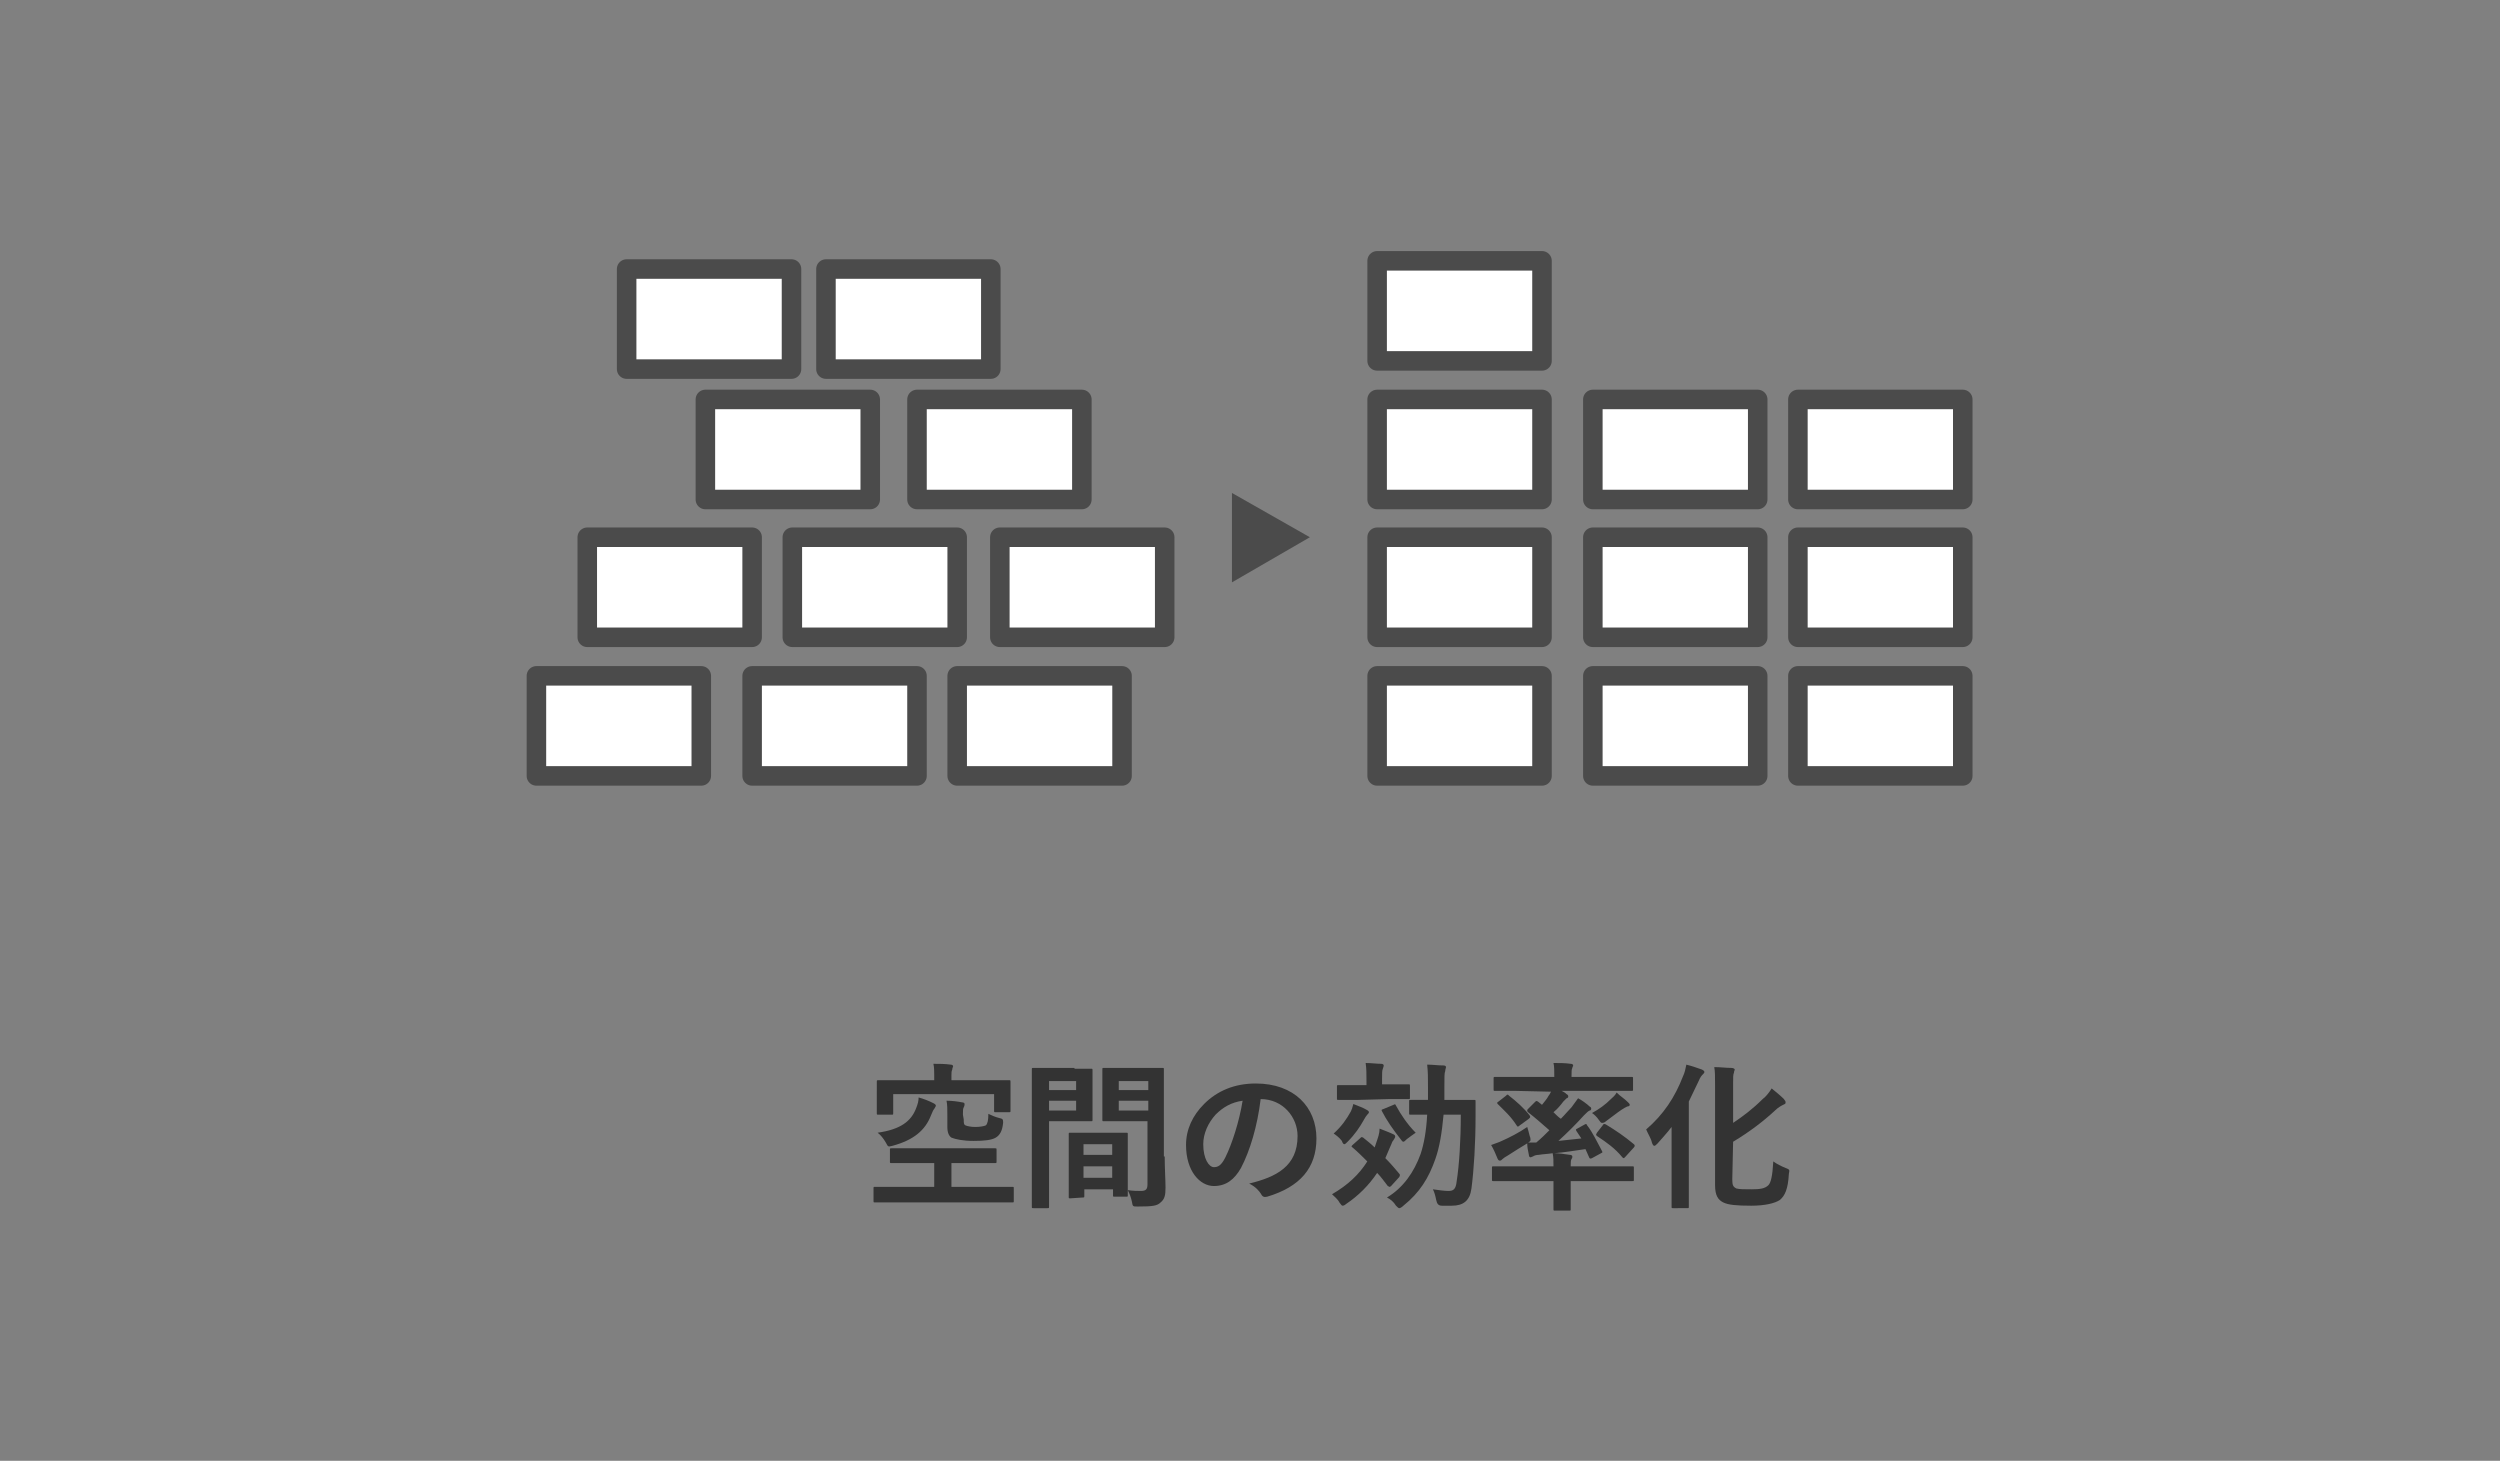 <?xml version="1.0" encoding="utf-8"?>
<!-- Generator: Adobe Illustrator 27.3.1, SVG Export Plug-In . SVG Version: 6.00 Build 0)  -->
<svg version="1.1" id="_レイヤー_2" xmlns="http://www.w3.org/2000/svg" xmlns:xlink="http://www.w3.org/1999/xlink" x="0px"
	 y="0px" viewBox="0 0 304.8 178.1" style="enable-background:new 0 0 304.8 178.1;" xml:space="preserve">
<rect x="0" y="0" width="304.8" height="178.1" fill="#808080" stroke="none"/>
<style type="text/css">
	.st0{fill:#333333;}
	.st1{fill:#FFFFFF;}
	.st2{clip-path:url(#SVGID_00000008834874996037294040000005601494987432243377_);}
	.st3{fill:none;stroke:#4B4B4B;stroke-width:2.38;stroke-linejoin:round;}
	.st4{clip-path:url(#SVGID_00000016768449196717079330000017005726936541185930_);}
	.st5{clip-path:url(#SVGID_00000138537779519289394990000007917135886495695550_);}
	.st6{clip-path:url(#SVGID_00000067226561168087368610000001962852453842556560_);}
	.st7{clip-path:url(#SVGID_00000168096350105659034570000013954748880071772849_);}
	.st8{clip-path:url(#SVGID_00000176019518432364600830000012683522168248049797_);}
	.st9{clip-path:url(#SVGID_00000113333562015514789630000012827721565577501844_);}
	.st10{clip-path:url(#SVGID_00000049180332847501464890000002443280155724290191_);}
	.st11{clip-path:url(#SVGID_00000178181626356504374710000008307877472214415499_);}
	.st12{clip-path:url(#SVGID_00000096770666687951994880000000902861848885736339_);}
	.st13{clip-path:url(#SVGID_00000061468448747298022370000013892388351444146614_);}
	.st14{fill:#4B4B4B;}
</style>
<g id="_レイヤー_1-2">
	<path class="st0" d="M109.2,146.6c-1.7,0-2.3,0-2.5,0c-0.2,0-0.2,0-0.2-0.2v-1.5c0-0.2,0-0.2,0.2-0.2c0.1,0,0.7,0,2.5,0h4.7v-2.9
		h-2.5c-1.9,0-2.5,0-2.7,0c-0.2,0-0.2,0-0.2-0.2v-1.4c0-0.2,0-0.2,0.2-0.2c0.1,0,0.8,0,2.7,0h7.2c1.9,0,2.5,0,2.7,0
		c0.2,0,0.2,0,0.2,0.2v1.4c0,0.2,0,0.2-0.2,0.2c-0.1,0-0.8,0-2.7,0H116v2.9h4.9c1.7,0,2.3,0,2.5,0c0.2,0,0.2,0,0.2,0.2v1.5
		c0,0.2,0,0.2-0.2,0.2c-0.1,0-0.7,0-2.5,0H109.2z M120.4,131.7c1.8,0,2.4,0,2.6,0c0.2,0,0.2,0,0.2,0.2c0,0.1,0,0.4,0,0.9v0.7
		c0,1.6,0,1.8,0,1.9c0,0.2,0,0.2-0.2,0.2h-1.6c-0.2,0-0.2,0-0.2-0.2v-2h-12.3v2.3c0,0.2,0,0.2-0.2,0.2h-1.6c-0.2,0-0.2,0-0.2-0.2
		c0-0.1,0-0.4,0-2.1V133c0-0.7,0-1,0-1.1c0-0.2,0-0.2,0.2-0.2c0.1,0,0.8,0,2.6,0h4.2v-0.6c0-0.4,0-1-0.1-1.4c0.7,0,1.4,0,2.1,0.1
		c0.2,0,0.3,0.1,0.3,0.2c0,0.1-0.1,0.2-0.1,0.4c-0.1,0.2-0.1,0.4-0.1,0.7v0.6L120.4,131.7L120.4,131.7z M113.8,134.5
		c0.2,0.1,0.3,0.2,0.3,0.3c0,0.1-0.1,0.2-0.2,0.4c-0.1,0.1-0.2,0.3-0.4,0.8c-0.7,1.8-2.1,3-4.7,3.7c-0.5,0.1-0.5,0.2-0.8-0.4
		c-0.3-0.5-0.6-0.9-1-1.2c2.8-0.4,4.1-1.4,4.7-3c0.2-0.5,0.3-0.9,0.3-1.3C112.7,134,113.2,134.2,113.8,134.5z M117.5,136.5
		c0,0.4,0,0.6,0.2,0.7c0.2,0.1,0.7,0.2,1.2,0.2c0.6,0,1.1-0.1,1.3-0.2c0.2-0.2,0.3-0.6,0.3-1.4c0.4,0.2,0.9,0.4,1.3,0.5
		c0.5,0.1,0.5,0.2,0.5,0.6c-0.1,1-0.4,1.5-0.9,1.8c-0.5,0.3-1.4,0.4-2.7,0.4c-1.3,0-2.2-0.2-2.7-0.4c-0.3-0.2-0.5-0.6-0.5-1.3v-1.4
		c0-0.8,0-1.3-0.1-1.8c0.7,0,1.4,0.1,1.9,0.2c0.2,0,0.3,0.1,0.3,0.2c0,0.1,0,0.2-0.1,0.4s-0.1,0.3-0.1,0.9L117.5,136.5L117.5,136.5z
		"/>
	<path class="st0" d="M131,130.3c1.3,0,1.8,0,2,0c0.2,0,0.2,0,0.2,0.2c0,0.1,0,0.7,0,1.8v2.4c0,1.2,0,1.7,0,1.8c0,0.2,0,0.2-0.2,0.2
		c-0.1,0-0.7,0-2,0h-3.1v6.3c0,2.7,0,4,0,4.1c0,0.2,0,0.2-0.2,0.2H126c-0.2,0-0.2,0-0.2-0.2c0-0.1,0-1.4,0-4.1v-8.4
		c0-2.7,0-4.1,0-4.2c0-0.2,0-0.2,0.2-0.2c0.1,0,0.9,0,2.3,0H131L131,130.3z M127.9,131.8v1.1h3.3v-1.1H127.9z M131.2,134.2h-3.3v1.2
		h3.3V134.2z M130.5,146.1c-0.2,0-0.2,0-0.2-0.2c0-0.1,0-0.6,0-3.5v-1.7c0-1.7,0-2.3,0-2.4c0-0.2,0-0.2,0.2-0.2c0.1,0,0.6,0,2.1,0
		h2.6c1.5,0,1.9,0,2.1,0c0.2,0,0.2,0,0.2,0.2c0,0.1,0,0.7,0,2.1v1.9c0,2.8,0,3.3,0,3.4c0,0.2,0,0.2-0.2,0.2h-1.4
		c-0.2,0-0.2,0-0.2-0.2V145h-3.5v0.8c0,0.2,0,0.2-0.2,0.2L130.5,146.1L130.5,146.1z M132.1,140.8h3.5v-1.3h-3.5V140.8z M135.6,143.6
		v-1.4h-3.5v1.4H135.6z M142,141c0,1.4,0.1,2.9,0.1,3.8c0,0.9-0.1,1.4-0.6,1.8c-0.4,0.4-0.9,0.5-2.8,0.5c-0.6,0-0.6,0-0.7-0.6
		c-0.1-0.5-0.3-1-0.5-1.4c0.6,0.1,1.2,0.1,1.6,0.1c0.6,0,0.8-0.2,0.8-0.8v-7.7h-3.2c-1.5,0-2,0-2.1,0c-0.2,0-0.2,0-0.2-0.2
		c0-0.1,0-0.6,0-1.7v-2.7c0-1.1,0-1.6,0-1.7c0-0.2,0-0.2,0.2-0.2c0.1,0,0.6,0,2.1,0h2.9c1.5,0,2,0,2.1,0c0.2,0,0.2,0,0.2,0.2
		c0,0.1,0,0.9,0,2.6V141L142,141z M136.4,131.8v1.1h3.6v-1.1H136.4z M140,135.4v-1.2h-3.6v1.2H140z"/>
	<path class="st0" d="M153.7,134c-0.4,3.3-1.3,6.3-2.4,8.4c-0.8,1.4-1.8,2.2-3.3,2.2c-1.7,0-3.4-1.8-3.4-5c0-1.9,0.8-3.6,2.2-5
		c1.6-1.6,3.7-2.5,6.3-2.5c4.7,0,7.4,2.9,7.4,6.7c0,3.6-2,5.9-6,7.1c-0.4,0.1-0.6,0-0.8-0.4c-0.2-0.3-0.6-0.8-1.4-1.2
		c3.3-0.8,5.9-2.1,5.9-5.8C158.2,136.2,156.4,134,153.7,134L153.7,134z M148.2,135.9c-0.9,1-1.5,2.3-1.5,3.6c0,1.8,0.7,2.8,1.3,2.8
		c0.5,0,0.9-0.2,1.4-1.2c0.8-1.6,1.7-4.4,2.1-6.9C150.1,134.4,149.1,135,148.2,135.9z"/>
	<path class="st0" d="M165.8,138.8c0.2-0.2,0.2-0.2,0.4-0.1c0.5,0.4,1,0.8,1.4,1.2l0.2-0.6c0.2-0.6,0.4-1.1,0.4-1.7
		c0.5,0.2,1.3,0.5,1.7,0.7c0.2,0.1,0.2,0.2,0.2,0.3c0,0.1-0.1,0.2-0.2,0.4c-0.2,0.2-0.2,0.4-0.4,0.8c-0.2,0.5-0.4,0.9-0.6,1.4
		c0.6,0.6,1.2,1.3,1.7,1.9c0.1,0.1,0.1,0.2,0,0.4l-1,1.1c-0.1,0.1-0.2,0.1-0.2,0.1c-0.1,0-0.1-0.1-0.2-0.1c-0.4-0.5-0.8-1.1-1.3-1.6
		c-1,1.5-2.3,2.8-3.8,3.8c-0.2,0.2-0.4,0.2-0.4,0.2c-0.1,0-0.2-0.1-0.4-0.4c-0.2-0.4-0.6-0.7-0.9-1c1.9-1.1,3.3-2.4,4.3-4
		c-0.6-0.6-1.2-1.2-1.8-1.7c-0.2-0.1-0.1-0.2,0-0.3L165.8,138.8L165.8,138.8z M164.7,135.5c0.1-0.2,0.2-0.5,0.3-0.9
		c0.5,0.2,1.3,0.5,1.6,0.7c0.2,0.1,0.3,0.2,0.3,0.3s-0.1,0.2-0.2,0.3c-0.1,0.1-0.3,0.4-0.4,0.6c-0.5,0.9-1.1,1.8-2,2.7
		c-0.2,0.2-0.3,0.3-0.4,0.3c-0.1,0-0.2-0.1-0.3-0.4c-0.3-0.4-0.7-0.7-1-0.9C163.6,137.3,164.2,136.4,164.7,135.5L164.7,135.5z
		 M165.6,134.1c-1.7,0-2.2,0-2.4,0c-0.2,0-0.2,0-0.2-0.2v-1.4c0-0.2,0-0.2,0.2-0.2c0.1,0,0.7,0,2.4,0h1v-0.6c0-0.8,0-1.4-0.1-2.1
		c0.7,0,1.3,0.1,1.9,0.1c0.2,0,0.3,0.1,0.3,0.2c0,0.2-0.1,0.3-0.1,0.4c-0.1,0.2-0.1,0.5-0.1,1.3v0.6h0.8c1.7,0,2.2,0,2.4,0
		c0.2,0,0.2,0,0.2,0.2v1.4c0,0.2,0,0.2-0.2,0.2c-0.1,0-0.7,0-2.4,0L165.6,134.1L165.6,134.1z M169.9,134.7c0.2-0.1,0.2-0.1,0.3,0.1
		c0.6,1.1,1.4,2.3,2.4,3.3c-0.3,0.2-0.7,0.5-1.1,0.8c-0.2,0.2-0.3,0.3-0.4,0.3c-0.1,0-0.2-0.1-0.4-0.4c-0.8-1-1.7-2.3-2.2-3.3
		c-0.1-0.2-0.1-0.2,0.2-0.3L169.9,134.7L169.9,134.7z M176,135.9c-0.2,2.2-0.5,4-1,5.4c-0.8,2.3-1.9,4.1-3.9,5.7
		c-0.2,0.2-0.4,0.3-0.5,0.3c-0.1,0-0.2-0.1-0.4-0.3c-0.3-0.5-0.7-0.8-1.1-1c2-1.2,3.3-3.1,4.1-5.3c0.4-1.2,0.7-2.8,0.8-4.8
		c-1.4,0-1.9,0-2,0c-0.2,0-0.2,0-0.2-0.2v-1.4c0-0.2,0-0.2,0.2-0.2c0.1,0,0.6,0,2.1,0c0-0.5,0-1.1,0-1.6c0-1.2,0-1.8-0.1-2.7
		c0.7,0,1.3,0.1,2,0.1c0.2,0,0.3,0.1,0.3,0.2c0,0.1-0.1,0.3-0.1,0.5c-0.1,0.2-0.1,0.7-0.1,1.9c0,0.5,0,1.1,0,1.6h1.4
		c1.6,0,2.1,0,2.2,0c0.2,0,0.2,0,0.2,0.2c0,0.7,0,1.2,0,1.8c0,3.3-0.2,6.5-0.5,8.8c-0.2,1.5-1,2.1-2.4,2.1c-0.4,0-0.8,0-1.2,0
		c-0.4,0-0.6-0.2-0.7-0.7c-0.1-0.5-0.2-0.9-0.4-1.3c0.7,0.1,1.4,0.2,1.9,0.2c0.6,0,0.9-0.2,1-1.2c0.3-1.9,0.5-4.9,0.5-8.1L176,135.9
		L176,135.9z"/>
	<path class="st0" d="M184.8,133c-1.8,0-2.3,0-2.5,0c-0.2,0-0.2,0-0.2-0.2v-1.3c0-0.2,0-0.2,0.2-0.2c0.1,0,0.7,0,2.5,0h4.7
		c0-0.8,0-1.3-0.1-1.7c0.7,0,1.4,0,2.1,0.1c0.2,0,0.3,0.1,0.3,0.2c0,0.1-0.1,0.2-0.1,0.3c-0.1,0.2-0.1,0.4-0.1,1.1h4.8
		c1.8,0,2.3,0,2.5,0c0.2,0,0.2,0,0.2,0.2v1.3c0,0.2,0,0.2-0.2,0.2c-0.1,0-0.7,0-2.5,0h-6c0.2,0.1,0.4,0.2,0.6,0.4
		c0.2,0.1,0.2,0.2,0.2,0.3c0,0.1-0.1,0.2-0.2,0.2c-0.1,0.1-0.2,0.2-0.4,0.4c-0.3,0.4-0.7,0.9-1.2,1.3c0.3,0.3,0.6,0.6,0.9,0.8
		c0.5-0.5,0.9-1,1.3-1.4c0.3-0.4,0.5-0.7,0.8-1.1c0.4,0.2,1.1,0.7,1.4,1c0.2,0.1,0.2,0.2,0.2,0.3c0,0.1-0.1,0.2-0.2,0.2
		c-0.2,0.1-0.3,0.2-0.7,0.6c-0.9,1-2,2.1-3.1,3.1c0.9-0.1,1.8-0.2,2.8-0.3c-0.2-0.3-0.4-0.6-0.6-0.9c-0.1-0.2-0.1-0.2,0.1-0.3
		l0.9-0.5c0.2-0.1,0.2-0.1,0.3,0.1c0.7,0.9,1.2,2,1.8,3.1c0.1,0.2,0.1,0.2-0.1,0.3l-1.1,0.6c-0.2,0.1-0.3,0.1-0.4-0.2l-0.4-0.9
		c-1.4,0.2-2.6,0.4-3.8,0.5c0.6,0,1.2,0.1,1.9,0.2c0.2,0,0.3,0.1,0.3,0.2s0,0.2-0.1,0.3c-0.1,0.2-0.1,0.4-0.1,0.9h5.1
		c1.7,0,2.3,0,2.4,0c0.2,0,0.2,0,0.2,0.2v1.4c0,0.2,0,0.2-0.2,0.2c-0.1,0-0.7,0-2.4,0h-5.1v1.3c0,1.3,0,1.9,0,2.1
		c0,0.2,0,0.2-0.2,0.2h-1.7c-0.2,0-0.2,0-0.2-0.2c0-0.1,0-0.7,0-2.1v-1.3h-4.9c-1.7,0-2.3,0-2.4,0c-0.2,0-0.2,0-0.2-0.2v-1.4
		c0-0.2,0-0.2,0.2-0.2c0.1,0,0.7,0,2.4,0h4.9c0-0.7,0-1.1-0.1-1.6c-0.6,0.1-1.1,0.1-1.7,0.2c-0.3,0-0.6,0.1-0.7,0.2
		c-0.1,0-0.2,0.1-0.3,0.1c-0.1,0-0.2-0.1-0.2-0.3c-0.1-0.5-0.2-0.9-0.2-1.4c-0.8,0.5-1.5,0.9-2.4,1.5c-0.2,0.1-0.5,0.3-0.6,0.4
		c-0.1,0.1-0.2,0.2-0.3,0.2c-0.1,0-0.2,0-0.3-0.2c-0.2-0.5-0.5-1.2-0.8-1.7c0.5-0.2,0.9-0.3,1.3-0.5c0.9-0.4,2.1-1,3.1-1.7
		c0.1,0.3,0.2,0.7,0.3,1.1c0.1,0.2,0.1,0.4,0.1,0.5c0,0.1-0.1,0.2-0.3,0.3c0.3,0,0.6,0,1,0c0.6-0.5,1.1-1,1.6-1.5
		c-0.8-0.7-1.7-1.5-2.6-2.2c-0.1-0.1-0.1-0.1-0.1-0.2c0-0.1,0-0.1,0.1-0.2l0.8-0.8c0.2-0.2,0.2-0.2,0.4-0.1l0.5,0.4
		c0.3-0.4,0.6-0.7,0.8-1.1c0.1-0.1,0.2-0.3,0.3-0.5L184.8,133L184.8,133z M183.6,133.6c0.2-0.2,0.2-0.2,0.4,0
		c0.9,0.7,1.8,1.5,2.5,2.4c0.1,0.2,0.1,0.2-0.1,0.4l-1.1,0.8c-0.2,0.2-0.3,0.2-0.4,0c-0.7-1.1-1.5-1.8-2.3-2.6
		c-0.1-0.1-0.1-0.2,0.1-0.3L183.6,133.6L183.6,133.6z M198.5,134.4c0.1,0.1,0.2,0.2,0.2,0.3c0,0.1-0.1,0.2-0.3,0.2
		c-0.2,0.1-0.4,0.2-0.7,0.4c-0.6,0.4-1.2,0.9-1.9,1.4c-0.2,0.2-0.4,0.2-0.5,0.2c-0.1,0-0.2-0.1-0.4-0.4c-0.2-0.3-0.5-0.6-0.8-0.8
		c0.9-0.5,1.6-1,2.3-1.7c0.2-0.2,0.5-0.4,0.7-0.8C197.6,133.7,198,133.9,198.5,134.4L198.5,134.4z M195.4,137.2
		c0.1-0.2,0.2-0.2,0.4-0.1c1.3,0.8,2.2,1.4,3.4,2.4c0.1,0.1,0.1,0.1,0.1,0.2c0,0,0,0.1-0.1,0.2l-1,1.1c-0.1,0.1-0.2,0.2-0.2,0.2
		c-0.1,0-0.1,0-0.2-0.1c-0.9-1.1-1.9-1.8-3.1-2.6c-0.1-0.1-0.1-0.1-0.1-0.2c0-0.1,0.1-0.1,0.1-0.2L195.4,137.2L195.4,137.2z"/>
	<path class="st0" d="M203.8,139.9c0-0.7,0-1.6,0-2.5c-0.6,0.8-1.2,1.4-1.7,2c-0.2,0.2-0.3,0.3-0.4,0.3s-0.2-0.1-0.3-0.4
		c-0.1-0.5-0.5-1.1-0.7-1.6c2.1-1.8,3.5-3.9,4.5-6.5c0.2-0.4,0.3-0.9,0.4-1.4c0.8,0.2,1.3,0.4,1.9,0.6c0.2,0.1,0.3,0.2,0.3,0.3
		c0,0.1-0.1,0.2-0.2,0.3c-0.1,0.1-0.3,0.3-0.5,0.8c-0.4,0.8-0.8,1.7-1.2,2.5v9.9c0,1.9,0,2.8,0,2.9c0,0.2,0,0.2-0.2,0.2H204
		c-0.2,0-0.2,0-0.2-0.2c0-0.1,0-1.1,0-2.9L203.8,139.9L203.8,139.9z M211.2,143.8c0,0.7,0.1,0.9,0.5,1.1c0.4,0.1,0.9,0.1,1.9,0.1
		c1,0,1.6-0.1,2-0.5c0.3-0.3,0.5-1.1,0.6-2.9c0.4,0.3,1,0.6,1.5,0.8c0.5,0.2,0.5,0.2,0.4,0.7c-0.1,1.9-0.5,2.7-1.1,3.2
		c-0.6,0.4-1.8,0.7-3.5,0.7c-1.8,0-2.8-0.1-3.4-0.4c-0.6-0.3-1-0.8-1-2.1v-12.2c0-1.1,0-1.7-0.1-2.2c0.8,0,1.4,0.1,2.1,0.1
		c0.2,0,0.4,0.1,0.4,0.2c0,0.1-0.1,0.2-0.1,0.4c-0.1,0.2-0.1,0.5-0.1,1.3v4.8c1.2-0.8,2.4-1.7,3.6-2.9c0.4-0.3,0.8-0.8,1.1-1.3
		c0.5,0.4,1.1,0.9,1.5,1.3c0.1,0.2,0.2,0.2,0.2,0.4s-0.1,0.2-0.3,0.3c-0.2,0.1-0.6,0.3-1,0.7c-1.4,1.3-3.1,2.6-5.1,3.8L211.2,143.8
		L211.2,143.8z"/>
	<rect x="65.4" y="82.4" class="st1" width="20.1" height="12.2"/>
	<g>
		<defs>
			<rect id="SVGID_1_" x="64.2" y="30.6" width="176.3" height="65.2"/>
		</defs>
		<clipPath id="SVGID_00000044156786196685769230000013592646524194311851_">
			<use xlink:href="#SVGID_1_"  style="overflow:visible;"/>
		</clipPath>
		<g style="clip-path:url(#SVGID_00000044156786196685769230000013592646524194311851_);">
			<rect x="65.4" y="82.4" class="st3" width="20.1" height="12.2"/>
		</g>
	</g>
	<rect x="91.7" y="82.4" class="st1" width="20.1" height="12.2"/>
	<g>
		<defs>
			<rect id="SVGID_00000134213853513398369770000017325519612464136877_" x="64.2" y="30.6" width="176.3" height="65.2"/>
		</defs>
		<clipPath id="SVGID_00000072972937670507333990000016335641266865605563_">
			<use xlink:href="#SVGID_00000134213853513398369770000017325519612464136877_"  style="overflow:visible;"/>
		</clipPath>
		<g style="clip-path:url(#SVGID_00000072972937670507333990000016335641266865605563_);">
			<rect x="91.7" y="82.4" class="st3" width="20.1" height="12.2"/>
		</g>
	</g>
	<rect x="116.7" y="82.4" class="st1" width="20.1" height="12.2"/>
	<g>
		<defs>
			<rect id="SVGID_00000049920949242565416910000009026176822859464881_" x="64.2" y="30.6" width="176.3" height="65.2"/>
		</defs>
		<clipPath id="SVGID_00000155107985480103238680000012696764230621435534_">
			<use xlink:href="#SVGID_00000049920949242565416910000009026176822859464881_"  style="overflow:visible;"/>
		</clipPath>
		<g style="clip-path:url(#SVGID_00000155107985480103238680000012696764230621435534_);">
			<rect x="116.7" y="82.4" class="st3" width="20.1" height="12.2"/>
		</g>
	</g>
	<rect x="71.6" y="65.5" class="st1" width="20.1" height="12.2"/>
	<rect x="71.6" y="65.5" class="st3" width="20.1" height="12.2"/>
	<rect x="96.6" y="65.5" class="st1" width="20.1" height="12.2"/>
	<rect x="96.6" y="65.5" class="st3" width="20.1" height="12.2"/>
	<rect x="121.9" y="65.5" class="st1" width="20.1" height="12.2"/>
	<rect x="121.9" y="65.5" class="st3" width="20.1" height="12.2"/>
	<rect x="86" y="48.7" class="st1" width="20.1" height="12.2"/>
	<rect x="86" y="48.7" class="st3" width="20.1" height="12.2"/>
	<rect x="111.8" y="48.7" class="st1" width="20.1" height="12.2"/>
	<rect x="111.8" y="48.7" class="st3" width="20.1" height="12.2"/>
	<rect x="76.4" y="32.8" class="st1" width="20.1" height="12.2"/>
	<g>
		<defs>
			<rect id="SVGID_00000087384998413873511500000013492486981716203194_" x="64.2" y="30.6" width="176.3" height="65.2"/>
		</defs>
		<clipPath id="SVGID_00000075868819366283368140000017137438054479542948_">
			<use xlink:href="#SVGID_00000087384998413873511500000013492486981716203194_"  style="overflow:visible;"/>
		</clipPath>
		<g style="clip-path:url(#SVGID_00000075868819366283368140000017137438054479542948_);">
			<rect x="76.4" y="32.8" class="st3" width="20.1" height="12.2"/>
		</g>
	</g>
	<rect x="100.7" y="32.8" class="st1" width="20.1" height="12.2"/>
	<g>
		<defs>
			<rect id="SVGID_00000170988202765484011200000017280398362641280168_" x="64.2" y="30.6" width="176.3" height="65.2"/>
		</defs>
		<clipPath id="SVGID_00000018228854626564687710000018228053728550185879_">
			<use xlink:href="#SVGID_00000170988202765484011200000017280398362641280168_"  style="overflow:visible;"/>
		</clipPath>
		<g style="clip-path:url(#SVGID_00000018228854626564687710000018228053728550185879_);">
			<rect x="100.7" y="32.8" class="st3" width="20.1" height="12.2"/>
		</g>
	</g>
	<rect x="167.9" y="82.4" class="st1" width="20.1" height="12.2"/>
	<g>
		<defs>
			<rect id="SVGID_00000119840156420808892130000015078796731369367727_" x="64.2" y="30.6" width="176.3" height="65.2"/>
		</defs>
		<clipPath id="SVGID_00000009576969555969718620000008578209176433575601_">
			<use xlink:href="#SVGID_00000119840156420808892130000015078796731369367727_"  style="overflow:visible;"/>
		</clipPath>
		<g style="clip-path:url(#SVGID_00000009576969555969718620000008578209176433575601_);">
			<rect x="167.9" y="82.4" class="st3" width="20.1" height="12.2"/>
		</g>
	</g>
	<rect x="194.2" y="82.4" class="st1" width="20.1" height="12.2"/>
	<g>
		<defs>
			<rect id="SVGID_00000050646459323404171750000012723380343028292757_" x="64.2" y="30.6" width="176.3" height="65.2"/>
		</defs>
		<clipPath id="SVGID_00000004510893723135447420000010333779945631230136_">
			<use xlink:href="#SVGID_00000050646459323404171750000012723380343028292757_"  style="overflow:visible;"/>
		</clipPath>
		<g style="clip-path:url(#SVGID_00000004510893723135447420000010333779945631230136_);">
			<rect x="194.2" y="82.4" class="st3" width="20.1" height="12.2"/>
		</g>
	</g>
	<rect x="219.2" y="82.4" class="st1" width="20.1" height="12.2"/>
	<g>
		<defs>
			<rect id="SVGID_00000163784292076717920670000012869305362867157392_" x="64.2" y="30.6" width="176.3" height="65.2"/>
		</defs>
		<clipPath id="SVGID_00000067914879953333312830000008743472920762085555_">
			<use xlink:href="#SVGID_00000163784292076717920670000012869305362867157392_"  style="overflow:visible;"/>
		</clipPath>
		<g style="clip-path:url(#SVGID_00000067914879953333312830000008743472920762085555_);">
			<rect x="219.2" y="82.4" class="st3" width="20.1" height="12.2"/>
		</g>
	</g>
	<rect x="167.9" y="65.5" class="st1" width="20.1" height="12.2"/>
	<rect x="167.9" y="65.5" class="st3" width="20.1" height="12.2"/>
	<rect x="194.2" y="65.5" class="st1" width="20.1" height="12.2"/>
	<rect x="194.2" y="65.5" class="st3" width="20.1" height="12.2"/>
	<rect x="219.2" y="65.5" class="st1" width="20.1" height="12.2"/>
	<g>
		<defs>
			<rect id="SVGID_00000025408104122864674140000005435518746891134601_" x="64.2" y="30.6" width="176.3" height="65.2"/>
		</defs>
		<clipPath id="SVGID_00000181796241347149476770000016344703786204511642_">
			<use xlink:href="#SVGID_00000025408104122864674140000005435518746891134601_"  style="overflow:visible;"/>
		</clipPath>
		<g style="clip-path:url(#SVGID_00000181796241347149476770000016344703786204511642_);">
			<rect x="219.2" y="65.5" class="st3" width="20.1" height="12.2"/>
		</g>
	</g>
	<rect x="167.9" y="48.7" class="st1" width="20.1" height="12.2"/>
	<rect x="167.9" y="48.7" class="st3" width="20.1" height="12.2"/>
	<rect x="194.2" y="48.7" class="st1" width="20.1" height="12.2"/>
	<rect x="194.2" y="48.7" class="st3" width="20.1" height="12.2"/>
	<rect x="167.9" y="31.8" class="st1" width="20.1" height="12.2"/>
	<g>
		<defs>
			<rect id="SVGID_00000160870196184780593470000002381459846422606270_" x="64.2" y="30.6" width="176.3" height="65.2"/>
		</defs>
		<clipPath id="SVGID_00000114039887182812867320000007081219661754892447_">
			<use xlink:href="#SVGID_00000160870196184780593470000002381459846422606270_"  style="overflow:visible;"/>
		</clipPath>
		<g style="clip-path:url(#SVGID_00000114039887182812867320000007081219661754892447_);">
			<rect x="167.9" y="31.8" class="st3" width="20.1" height="12.2"/>
		</g>
	</g>
	<rect x="219.2" y="48.7" class="st1" width="20.1" height="12.2"/>
	<g>
		<defs>
			<rect id="SVGID_00000162339038569352921250000011404552866669092258_" x="64.2" y="30.6" width="176.3" height="65.2"/>
		</defs>
		<clipPath id="SVGID_00000093159192446484523720000000272389706899986084_">
			<use xlink:href="#SVGID_00000162339038569352921250000011404552866669092258_"  style="overflow:visible;"/>
		</clipPath>
		<g style="clip-path:url(#SVGID_00000093159192446484523720000000272389706899986084_);">
			<rect x="219.2" y="48.7" class="st3" width="20.1" height="12.2"/>
		</g>
	</g>
	<polygon class="st14" points="159.7,65.5 150.2,60.1 150.2,71 	"/>
</g>
</svg>
